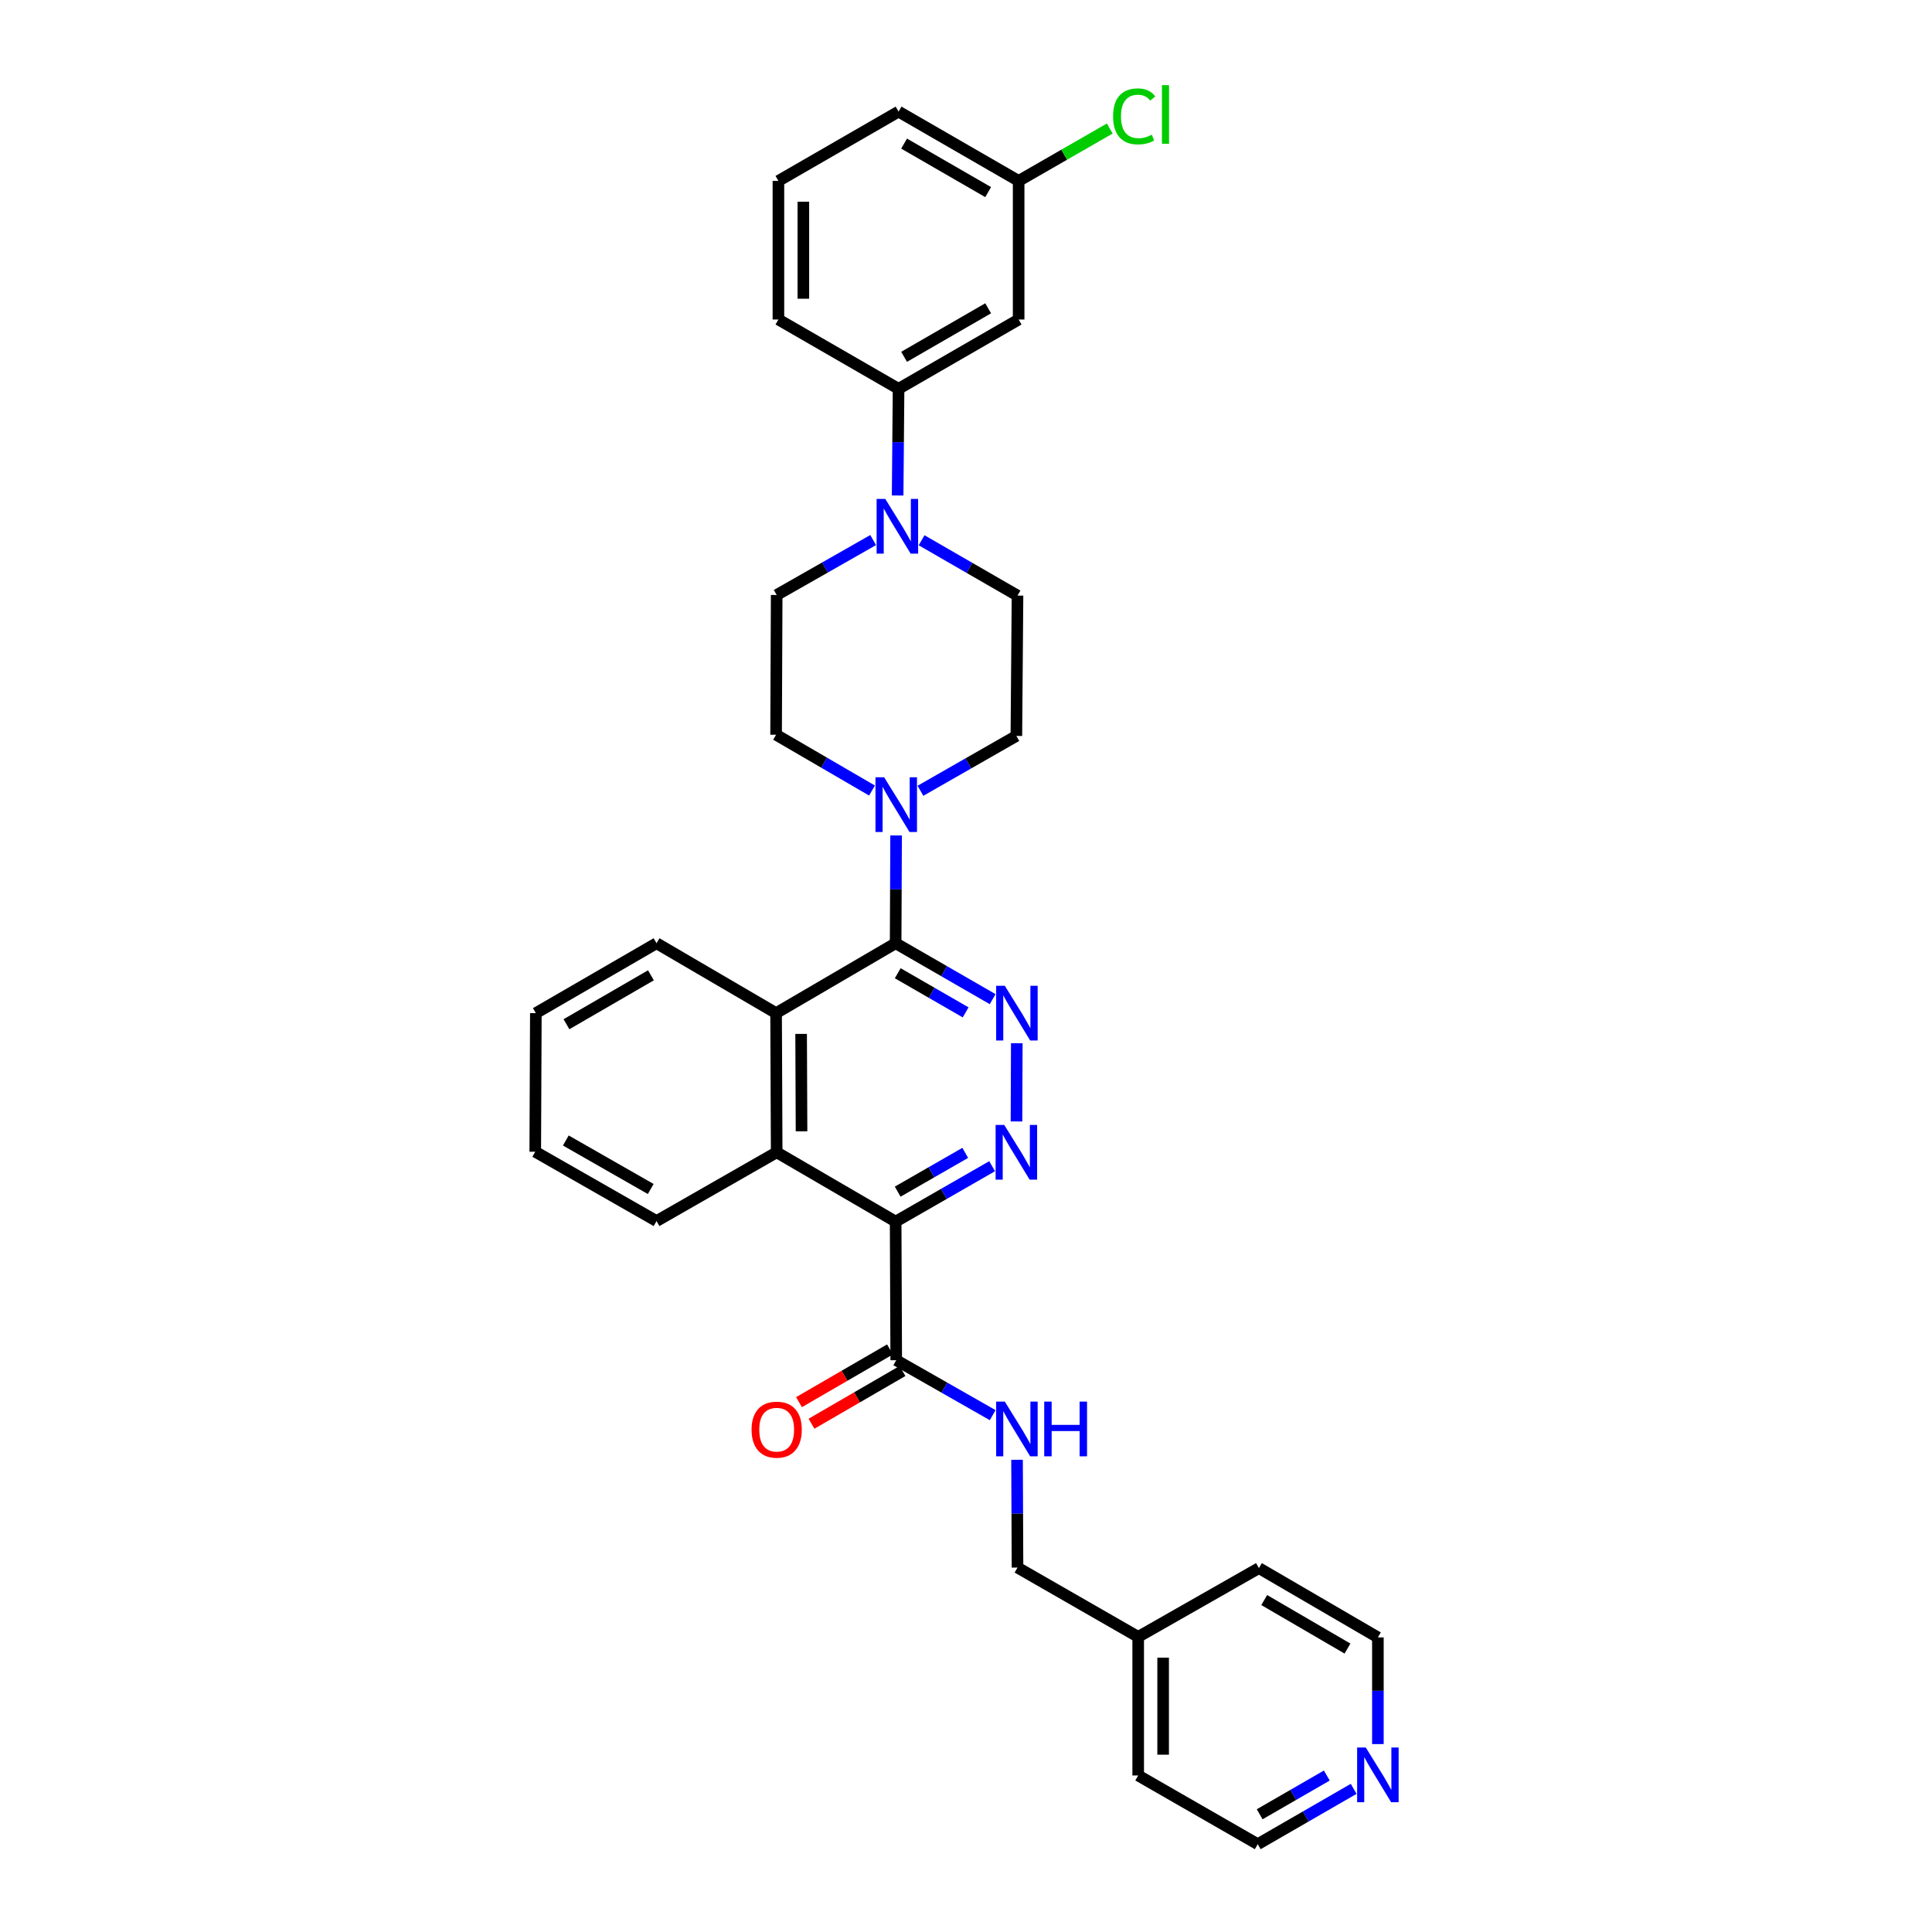 <?xml version='1.0' encoding='iso-8859-1'?>
<svg version='1.1' baseProfile='full'
              xmlns='http://www.w3.org/2000/svg'
                      xmlns:rdkit='http://www.rdkit.org/xml'
                      xmlns:xlink='http://www.w3.org/1999/xlink'
                  xml:space='preserve'
width='1000px' height='1000px' viewBox='0 0 1000 1000'>
<!-- END OF HEADER -->
<rect style='opacity:1.0;fill:#FFFFFF;stroke:none' width='1000' height='1000' x='0' y='0'> </rect>
<path class='bond-1' d='M 463.581,632.296 L 488.554,617.96' style='fill:none;fill-rule:evenodd;stroke:#000000;stroke-width:6px;stroke-linecap:butt;stroke-linejoin:miter;stroke-opacity:1' />
<path class='bond-1' d='M 488.554,617.96 L 513.528,603.624' style='fill:none;fill-rule:evenodd;stroke:#0000FF;stroke-width:6px;stroke-linecap:butt;stroke-linejoin:miter;stroke-opacity:1' />
<path class='bond-1' d='M 464.645,616.798 L 482.127,606.763' style='fill:none;fill-rule:evenodd;stroke:#000000;stroke-width:6px;stroke-linecap:butt;stroke-linejoin:miter;stroke-opacity:1' />
<path class='bond-1' d='M 482.127,606.763 L 499.608,596.728' style='fill:none;fill-rule:evenodd;stroke:#0000FF;stroke-width:6px;stroke-linecap:butt;stroke-linejoin:miter;stroke-opacity:1' />
<path class='bond-4' d='M 463.581,632.296 L 402.01,596.425' style='fill:none;fill-rule:evenodd;stroke:#000000;stroke-width:6px;stroke-linecap:butt;stroke-linejoin:miter;stroke-opacity:1' />
<path class='bond-6' d='M 463.581,632.296 L 463.889,704.038' style='fill:none;fill-rule:evenodd;stroke:#000000;stroke-width:6px;stroke-linecap:butt;stroke-linejoin:miter;stroke-opacity:1' />
<path class='bond-0' d='M 463.581,488.217 L 488.689,502.69' style='fill:none;fill-rule:evenodd;stroke:#000000;stroke-width:6px;stroke-linecap:butt;stroke-linejoin:miter;stroke-opacity:1' />
<path class='bond-0' d='M 488.689,502.69 L 513.798,517.162' style='fill:none;fill-rule:evenodd;stroke:#0000FF;stroke-width:6px;stroke-linecap:butt;stroke-linejoin:miter;stroke-opacity:1' />
<path class='bond-0' d='M 464.666,503.745 L 482.242,513.875' style='fill:none;fill-rule:evenodd;stroke:#000000;stroke-width:6px;stroke-linecap:butt;stroke-linejoin:miter;stroke-opacity:1' />
<path class='bond-0' d='M 482.242,513.875 L 499.818,524.006' style='fill:none;fill-rule:evenodd;stroke:#0000FF;stroke-width:6px;stroke-linecap:butt;stroke-linejoin:miter;stroke-opacity:1' />
<path class='bond-3' d='M 463.581,488.217 L 463.701,460.323' style='fill:none;fill-rule:evenodd;stroke:#000000;stroke-width:6px;stroke-linecap:butt;stroke-linejoin:miter;stroke-opacity:1' />
<path class='bond-3' d='M 463.701,460.323 L 463.82,432.429' style='fill:none;fill-rule:evenodd;stroke:#0000FF;stroke-width:6px;stroke-linecap:butt;stroke-linejoin:miter;stroke-opacity:1' />
<path class='bond-32' d='M 463.581,488.217 L 401.701,524.396' style='fill:none;fill-rule:evenodd;stroke:#000000;stroke-width:6px;stroke-linecap:butt;stroke-linejoin:miter;stroke-opacity:1' />
<path class='bond-2' d='M 526.132,580.464 L 526.289,539.958' style='fill:none;fill-rule:evenodd;stroke:#0000FF;stroke-width:6px;stroke-linecap:butt;stroke-linejoin:miter;stroke-opacity:1' />
<path class='bond-11' d='M 451.35,409.181 L 426.526,394.739' style='fill:none;fill-rule:evenodd;stroke:#0000FF;stroke-width:6px;stroke-linecap:butt;stroke-linejoin:miter;stroke-opacity:1' />
<path class='bond-11' d='M 426.526,394.739 L 401.701,380.296' style='fill:none;fill-rule:evenodd;stroke:#000000;stroke-width:6px;stroke-linecap:butt;stroke-linejoin:miter;stroke-opacity:1' />
<path class='bond-12' d='M 476.42,409.309 L 501.245,395.111' style='fill:none;fill-rule:evenodd;stroke:#0000FF;stroke-width:6px;stroke-linecap:butt;stroke-linejoin:miter;stroke-opacity:1' />
<path class='bond-12' d='M 501.245,395.111 L 526.07,380.913' style='fill:none;fill-rule:evenodd;stroke:#000000;stroke-width:6px;stroke-linecap:butt;stroke-linejoin:miter;stroke-opacity:1' />
<path class='bond-5' d='M 402.01,596.425 L 401.701,524.396' style='fill:none;fill-rule:evenodd;stroke:#000000;stroke-width:6px;stroke-linecap:butt;stroke-linejoin:miter;stroke-opacity:1' />
<path class='bond-5' d='M 414.874,585.566 L 414.659,535.145' style='fill:none;fill-rule:evenodd;stroke:#000000;stroke-width:6px;stroke-linecap:butt;stroke-linejoin:miter;stroke-opacity:1' />
<path class='bond-21' d='M 402.01,596.425 L 339.822,632.016' style='fill:none;fill-rule:evenodd;stroke:#000000;stroke-width:6px;stroke-linecap:butt;stroke-linejoin:miter;stroke-opacity:1' />
<path class='bond-22' d='M 401.701,524.396 L 339.822,488.217' style='fill:none;fill-rule:evenodd;stroke:#000000;stroke-width:6px;stroke-linecap:butt;stroke-linejoin:miter;stroke-opacity:1' />
<path class='bond-9' d='M 463.889,704.038 L 488.851,718.261' style='fill:none;fill-rule:evenodd;stroke:#000000;stroke-width:6px;stroke-linecap:butt;stroke-linejoin:miter;stroke-opacity:1' />
<path class='bond-9' d='M 488.851,718.261 L 513.812,732.485' style='fill:none;fill-rule:evenodd;stroke:#0000FF;stroke-width:6px;stroke-linecap:butt;stroke-linejoin:miter;stroke-opacity:1' />
<path class='bond-15' d='M 460.652,698.453 L 437.106,712.102' style='fill:none;fill-rule:evenodd;stroke:#000000;stroke-width:6px;stroke-linecap:butt;stroke-linejoin:miter;stroke-opacity:1' />
<path class='bond-15' d='M 437.106,712.102 L 413.56,725.751' style='fill:none;fill-rule:evenodd;stroke:#FF0000;stroke-width:6px;stroke-linecap:butt;stroke-linejoin:miter;stroke-opacity:1' />
<path class='bond-15' d='M 467.127,709.623 L 443.581,723.272' style='fill:none;fill-rule:evenodd;stroke:#000000;stroke-width:6px;stroke-linecap:butt;stroke-linejoin:miter;stroke-opacity:1' />
<path class='bond-15' d='M 443.581,723.272 L 420.036,736.921' style='fill:none;fill-rule:evenodd;stroke:#FF0000;stroke-width:6px;stroke-linecap:butt;stroke-linejoin:miter;stroke-opacity:1' />
<path class='bond-7' d='M 477.012,279.635 L 501.835,293.955' style='fill:none;fill-rule:evenodd;stroke:#0000FF;stroke-width:6px;stroke-linecap:butt;stroke-linejoin:miter;stroke-opacity:1' />
<path class='bond-7' d='M 501.835,293.955 L 526.658,308.275' style='fill:none;fill-rule:evenodd;stroke:#000000;stroke-width:6px;stroke-linecap:butt;stroke-linejoin:miter;stroke-opacity:1' />
<path class='bond-8' d='M 464.615,256.465 L 464.855,228.858' style='fill:none;fill-rule:evenodd;stroke:#0000FF;stroke-width:6px;stroke-linecap:butt;stroke-linejoin:miter;stroke-opacity:1' />
<path class='bond-8' d='M 464.855,228.858 L 465.094,201.25' style='fill:none;fill-rule:evenodd;stroke:#000000;stroke-width:6px;stroke-linecap:butt;stroke-linejoin:miter;stroke-opacity:1' />
<path class='bond-35' d='M 451.94,279.541 L 426.975,293.754' style='fill:none;fill-rule:evenodd;stroke:#0000FF;stroke-width:6px;stroke-linecap:butt;stroke-linejoin:miter;stroke-opacity:1' />
<path class='bond-35' d='M 426.975,293.754 L 402.01,307.966' style='fill:none;fill-rule:evenodd;stroke:#000000;stroke-width:6px;stroke-linecap:butt;stroke-linejoin:miter;stroke-opacity:1' />
<path class='bond-10' d='M 465.094,201.25 L 527.246,165.38' style='fill:none;fill-rule:evenodd;stroke:#000000;stroke-width:6px;stroke-linecap:butt;stroke-linejoin:miter;stroke-opacity:1' />
<path class='bond-10' d='M 467.963,184.688 L 511.469,159.578' style='fill:none;fill-rule:evenodd;stroke:#000000;stroke-width:6px;stroke-linecap:butt;stroke-linejoin:miter;stroke-opacity:1' />
<path class='bond-23' d='M 465.094,201.25 L 402.906,165.38' style='fill:none;fill-rule:evenodd;stroke:#000000;stroke-width:6px;stroke-linecap:butt;stroke-linejoin:miter;stroke-opacity:1' />
<path class='bond-18' d='M 526.418,755.582 L 526.538,783.476' style='fill:none;fill-rule:evenodd;stroke:#0000FF;stroke-width:6px;stroke-linecap:butt;stroke-linejoin:miter;stroke-opacity:1' />
<path class='bond-18' d='M 526.538,783.476 L 526.658,811.37' style='fill:none;fill-rule:evenodd;stroke:#000000;stroke-width:6px;stroke-linecap:butt;stroke-linejoin:miter;stroke-opacity:1' />
<path class='bond-17' d='M 527.246,165.38 L 527.246,93.638' style='fill:none;fill-rule:evenodd;stroke:#000000;stroke-width:6px;stroke-linecap:butt;stroke-linejoin:miter;stroke-opacity:1' />
<path class='bond-13' d='M 401.701,380.296 L 402.01,307.966' style='fill:none;fill-rule:evenodd;stroke:#000000;stroke-width:6px;stroke-linecap:butt;stroke-linejoin:miter;stroke-opacity:1' />
<path class='bond-14' d='M 526.07,380.913 L 526.658,308.275' style='fill:none;fill-rule:evenodd;stroke:#000000;stroke-width:6px;stroke-linecap:butt;stroke-linejoin:miter;stroke-opacity:1' />
<path class='bond-16' d='M 700.657,925.905 L 675.831,940.225' style='fill:none;fill-rule:evenodd;stroke:#0000FF;stroke-width:6px;stroke-linecap:butt;stroke-linejoin:miter;stroke-opacity:1' />
<path class='bond-16' d='M 675.831,940.225 L 651.004,954.545' style='fill:none;fill-rule:evenodd;stroke:#000000;stroke-width:6px;stroke-linecap:butt;stroke-linejoin:miter;stroke-opacity:1' />
<path class='bond-16' d='M 686.758,919.017 L 669.38,929.041' style='fill:none;fill-rule:evenodd;stroke:#0000FF;stroke-width:6px;stroke-linecap:butt;stroke-linejoin:miter;stroke-opacity:1' />
<path class='bond-16' d='M 669.38,929.041 L 652.001,939.066' style='fill:none;fill-rule:evenodd;stroke:#000000;stroke-width:6px;stroke-linecap:butt;stroke-linejoin:miter;stroke-opacity:1' />
<path class='bond-34' d='M 713.192,902.736 L 713.192,875.128' style='fill:none;fill-rule:evenodd;stroke:#0000FF;stroke-width:6px;stroke-linecap:butt;stroke-linejoin:miter;stroke-opacity:1' />
<path class='bond-34' d='M 713.192,875.128 L 713.192,847.521' style='fill:none;fill-rule:evenodd;stroke:#000000;stroke-width:6px;stroke-linecap:butt;stroke-linejoin:miter;stroke-opacity:1' />
<path class='bond-19' d='M 527.246,93.638 L 550.827,80.08' style='fill:none;fill-rule:evenodd;stroke:#000000;stroke-width:6px;stroke-linecap:butt;stroke-linejoin:miter;stroke-opacity:1' />
<path class='bond-19' d='M 550.827,80.08 L 574.407,66.522' style='fill:none;fill-rule:evenodd;stroke:#00CC00;stroke-width:6px;stroke-linecap:butt;stroke-linejoin:miter;stroke-opacity:1' />
<path class='bond-27' d='M 527.246,93.638 L 465.094,57.767' style='fill:none;fill-rule:evenodd;stroke:#000000;stroke-width:6px;stroke-linecap:butt;stroke-linejoin:miter;stroke-opacity:1' />
<path class='bond-27' d='M 511.469,99.439 L 467.963,74.33' style='fill:none;fill-rule:evenodd;stroke:#000000;stroke-width:6px;stroke-linecap:butt;stroke-linejoin:miter;stroke-opacity:1' />
<path class='bond-20' d='M 526.658,811.37 L 589.125,847.241' style='fill:none;fill-rule:evenodd;stroke:#000000;stroke-width:6px;stroke-linecap:butt;stroke-linejoin:miter;stroke-opacity:1' />
<path class='bond-28' d='M 589.125,847.241 L 651.621,811.65' style='fill:none;fill-rule:evenodd;stroke:#000000;stroke-width:6px;stroke-linecap:butt;stroke-linejoin:miter;stroke-opacity:1' />
<path class='bond-29' d='M 589.125,847.241 L 589.125,918.983' style='fill:none;fill-rule:evenodd;stroke:#000000;stroke-width:6px;stroke-linecap:butt;stroke-linejoin:miter;stroke-opacity:1' />
<path class='bond-29' d='M 602.036,858.003 L 602.036,908.222' style='fill:none;fill-rule:evenodd;stroke:#000000;stroke-width:6px;stroke-linecap:butt;stroke-linejoin:miter;stroke-opacity:1' />
<path class='bond-30' d='M 339.822,632.016 L 277.046,596.145' style='fill:none;fill-rule:evenodd;stroke:#000000;stroke-width:6px;stroke-linecap:butt;stroke-linejoin:miter;stroke-opacity:1' />
<path class='bond-30' d='M 336.811,615.426 L 292.868,590.316' style='fill:none;fill-rule:evenodd;stroke:#000000;stroke-width:6px;stroke-linecap:butt;stroke-linejoin:miter;stroke-opacity:1' />
<path class='bond-33' d='M 339.822,488.217 L 277.355,524.396' style='fill:none;fill-rule:evenodd;stroke:#000000;stroke-width:6px;stroke-linecap:butt;stroke-linejoin:miter;stroke-opacity:1' />
<path class='bond-33' d='M 336.923,504.816 L 293.196,530.142' style='fill:none;fill-rule:evenodd;stroke:#000000;stroke-width:6px;stroke-linecap:butt;stroke-linejoin:miter;stroke-opacity:1' />
<path class='bond-24' d='M 402.906,165.38 L 402.906,93.638' style='fill:none;fill-rule:evenodd;stroke:#000000;stroke-width:6px;stroke-linecap:butt;stroke-linejoin:miter;stroke-opacity:1' />
<path class='bond-24' d='M 415.817,154.618 L 415.817,104.399' style='fill:none;fill-rule:evenodd;stroke:#000000;stroke-width:6px;stroke-linecap:butt;stroke-linejoin:miter;stroke-opacity:1' />
<path class='bond-36' d='M 402.906,93.638 L 465.094,57.767' style='fill:none;fill-rule:evenodd;stroke:#000000;stroke-width:6px;stroke-linecap:butt;stroke-linejoin:miter;stroke-opacity:1' />
<path class='bond-25' d='M 713.192,847.521 L 651.621,811.65' style='fill:none;fill-rule:evenodd;stroke:#000000;stroke-width:6px;stroke-linecap:butt;stroke-linejoin:miter;stroke-opacity:1' />
<path class='bond-25' d='M 697.457,853.296 L 654.357,828.187' style='fill:none;fill-rule:evenodd;stroke:#000000;stroke-width:6px;stroke-linecap:butt;stroke-linejoin:miter;stroke-opacity:1' />
<path class='bond-26' d='M 651.004,954.545 L 589.125,918.983' style='fill:none;fill-rule:evenodd;stroke:#000000;stroke-width:6px;stroke-linecap:butt;stroke-linejoin:miter;stroke-opacity:1' />
<path class='bond-31' d='M 277.046,596.145 L 277.355,524.396' style='fill:none;fill-rule:evenodd;stroke:#000000;stroke-width:6px;stroke-linecap:butt;stroke-linejoin:miter;stroke-opacity:1' />
<path  class='atom-2' d='M 519.81 582.265
L 529.09 597.265
Q 530.01 598.745, 531.49 601.425
Q 532.97 604.105, 533.05 604.265
L 533.05 582.265
L 536.81 582.265
L 536.81 610.585
L 532.93 610.585
L 522.97 594.185
Q 521.81 592.265, 520.57 590.065
Q 519.37 587.865, 519.01 587.185
L 519.01 610.585
L 515.33 610.585
L 515.33 582.265
L 519.81 582.265
' fill='#0000FF'/>
<path  class='atom-3' d='M 520.089 510.236
L 529.369 525.236
Q 530.289 526.716, 531.769 529.396
Q 533.249 532.076, 533.329 532.236
L 533.329 510.236
L 537.089 510.236
L 537.089 538.556
L 533.209 538.556
L 523.249 522.156
Q 522.089 520.236, 520.849 518.036
Q 519.649 515.836, 519.289 515.156
L 519.289 538.556
L 515.609 538.556
L 515.609 510.236
L 520.089 510.236
' fill='#0000FF'/>
<path  class='atom-4' d='M 457.629 402.316
L 466.909 417.316
Q 467.829 418.796, 469.309 421.476
Q 470.789 424.156, 470.869 424.316
L 470.869 402.316
L 474.629 402.316
L 474.629 430.636
L 470.749 430.636
L 460.789 414.236
Q 459.629 412.316, 458.389 410.116
Q 457.189 407.916, 456.829 407.236
L 456.829 430.636
L 453.149 430.636
L 453.149 402.316
L 457.629 402.316
' fill='#0000FF'/>
<path  class='atom-8' d='M 458.217 258.244
L 467.497 273.244
Q 468.417 274.724, 469.897 277.404
Q 471.377 280.084, 471.457 280.244
L 471.457 258.244
L 475.217 258.244
L 475.217 286.564
L 471.337 286.564
L 461.377 270.164
Q 460.217 268.244, 458.977 266.044
Q 457.777 263.844, 457.417 263.164
L 457.417 286.564
L 453.737 286.564
L 453.737 258.244
L 458.217 258.244
' fill='#0000FF'/>
<path  class='atom-10' d='M 520.089 725.469
L 529.369 740.469
Q 530.289 741.949, 531.769 744.629
Q 533.249 747.309, 533.329 747.469
L 533.329 725.469
L 537.089 725.469
L 537.089 753.789
L 533.209 753.789
L 523.249 737.389
Q 522.089 735.469, 520.849 733.269
Q 519.649 731.069, 519.289 730.389
L 519.289 753.789
L 515.609 753.789
L 515.609 725.469
L 520.089 725.469
' fill='#0000FF'/>
<path  class='atom-10' d='M 540.489 725.469
L 544.329 725.469
L 544.329 737.509
L 558.809 737.509
L 558.809 725.469
L 562.649 725.469
L 562.649 753.789
L 558.809 753.789
L 558.809 740.709
L 544.329 740.709
L 544.329 753.789
L 540.489 753.789
L 540.489 725.469
' fill='#0000FF'/>
<path  class='atom-16' d='M 389.01 739.989
Q 389.01 733.189, 392.37 729.389
Q 395.73 725.589, 402.01 725.589
Q 408.29 725.589, 411.65 729.389
Q 415.01 733.189, 415.01 739.989
Q 415.01 746.869, 411.61 750.789
Q 408.21 754.669, 402.01 754.669
Q 395.77 754.669, 392.37 750.789
Q 389.01 746.909, 389.01 739.989
M 402.01 751.469
Q 406.33 751.469, 408.65 748.589
Q 411.01 745.669, 411.01 739.989
Q 411.01 734.429, 408.65 731.629
Q 406.33 728.789, 402.01 728.789
Q 397.69 728.789, 395.33 731.589
Q 393.01 734.389, 393.01 739.989
Q 393.01 745.709, 395.33 748.589
Q 397.69 751.469, 402.01 751.469
' fill='#FF0000'/>
<path  class='atom-17' d='M 706.932 904.515
L 716.212 919.515
Q 717.132 920.995, 718.612 923.675
Q 720.092 926.355, 720.172 926.515
L 720.172 904.515
L 723.932 904.515
L 723.932 932.835
L 720.052 932.835
L 710.092 916.435
Q 708.932 914.515, 707.692 912.315
Q 706.492 910.115, 706.132 909.435
L 706.132 932.835
L 702.452 932.835
L 702.452 904.515
L 706.932 904.515
' fill='#0000FF'/>
<path  class='atom-20' d='M 576.132 60.232
Q 576.132 53.192, 579.412 49.512
Q 582.732 45.792, 589.012 45.792
Q 594.852 45.792, 597.972 49.912
L 595.332 52.072
Q 593.052 49.072, 589.012 49.072
Q 584.732 49.072, 582.452 51.952
Q 580.212 54.792, 580.212 60.232
Q 580.212 65.832, 582.532 68.712
Q 584.892 71.592, 589.452 71.592
Q 592.572 71.592, 596.212 69.712
L 597.332 72.712
Q 595.852 73.672, 593.612 74.232
Q 591.372 74.792, 588.892 74.792
Q 582.732 74.792, 579.412 71.032
Q 576.132 67.272, 576.132 60.232
' fill='#00CC00'/>
<path  class='atom-20' d='M 601.412 44.072
L 605.092 44.072
L 605.092 74.432
L 601.412 74.432
L 601.412 44.072
' fill='#00CC00'/>
</svg>
